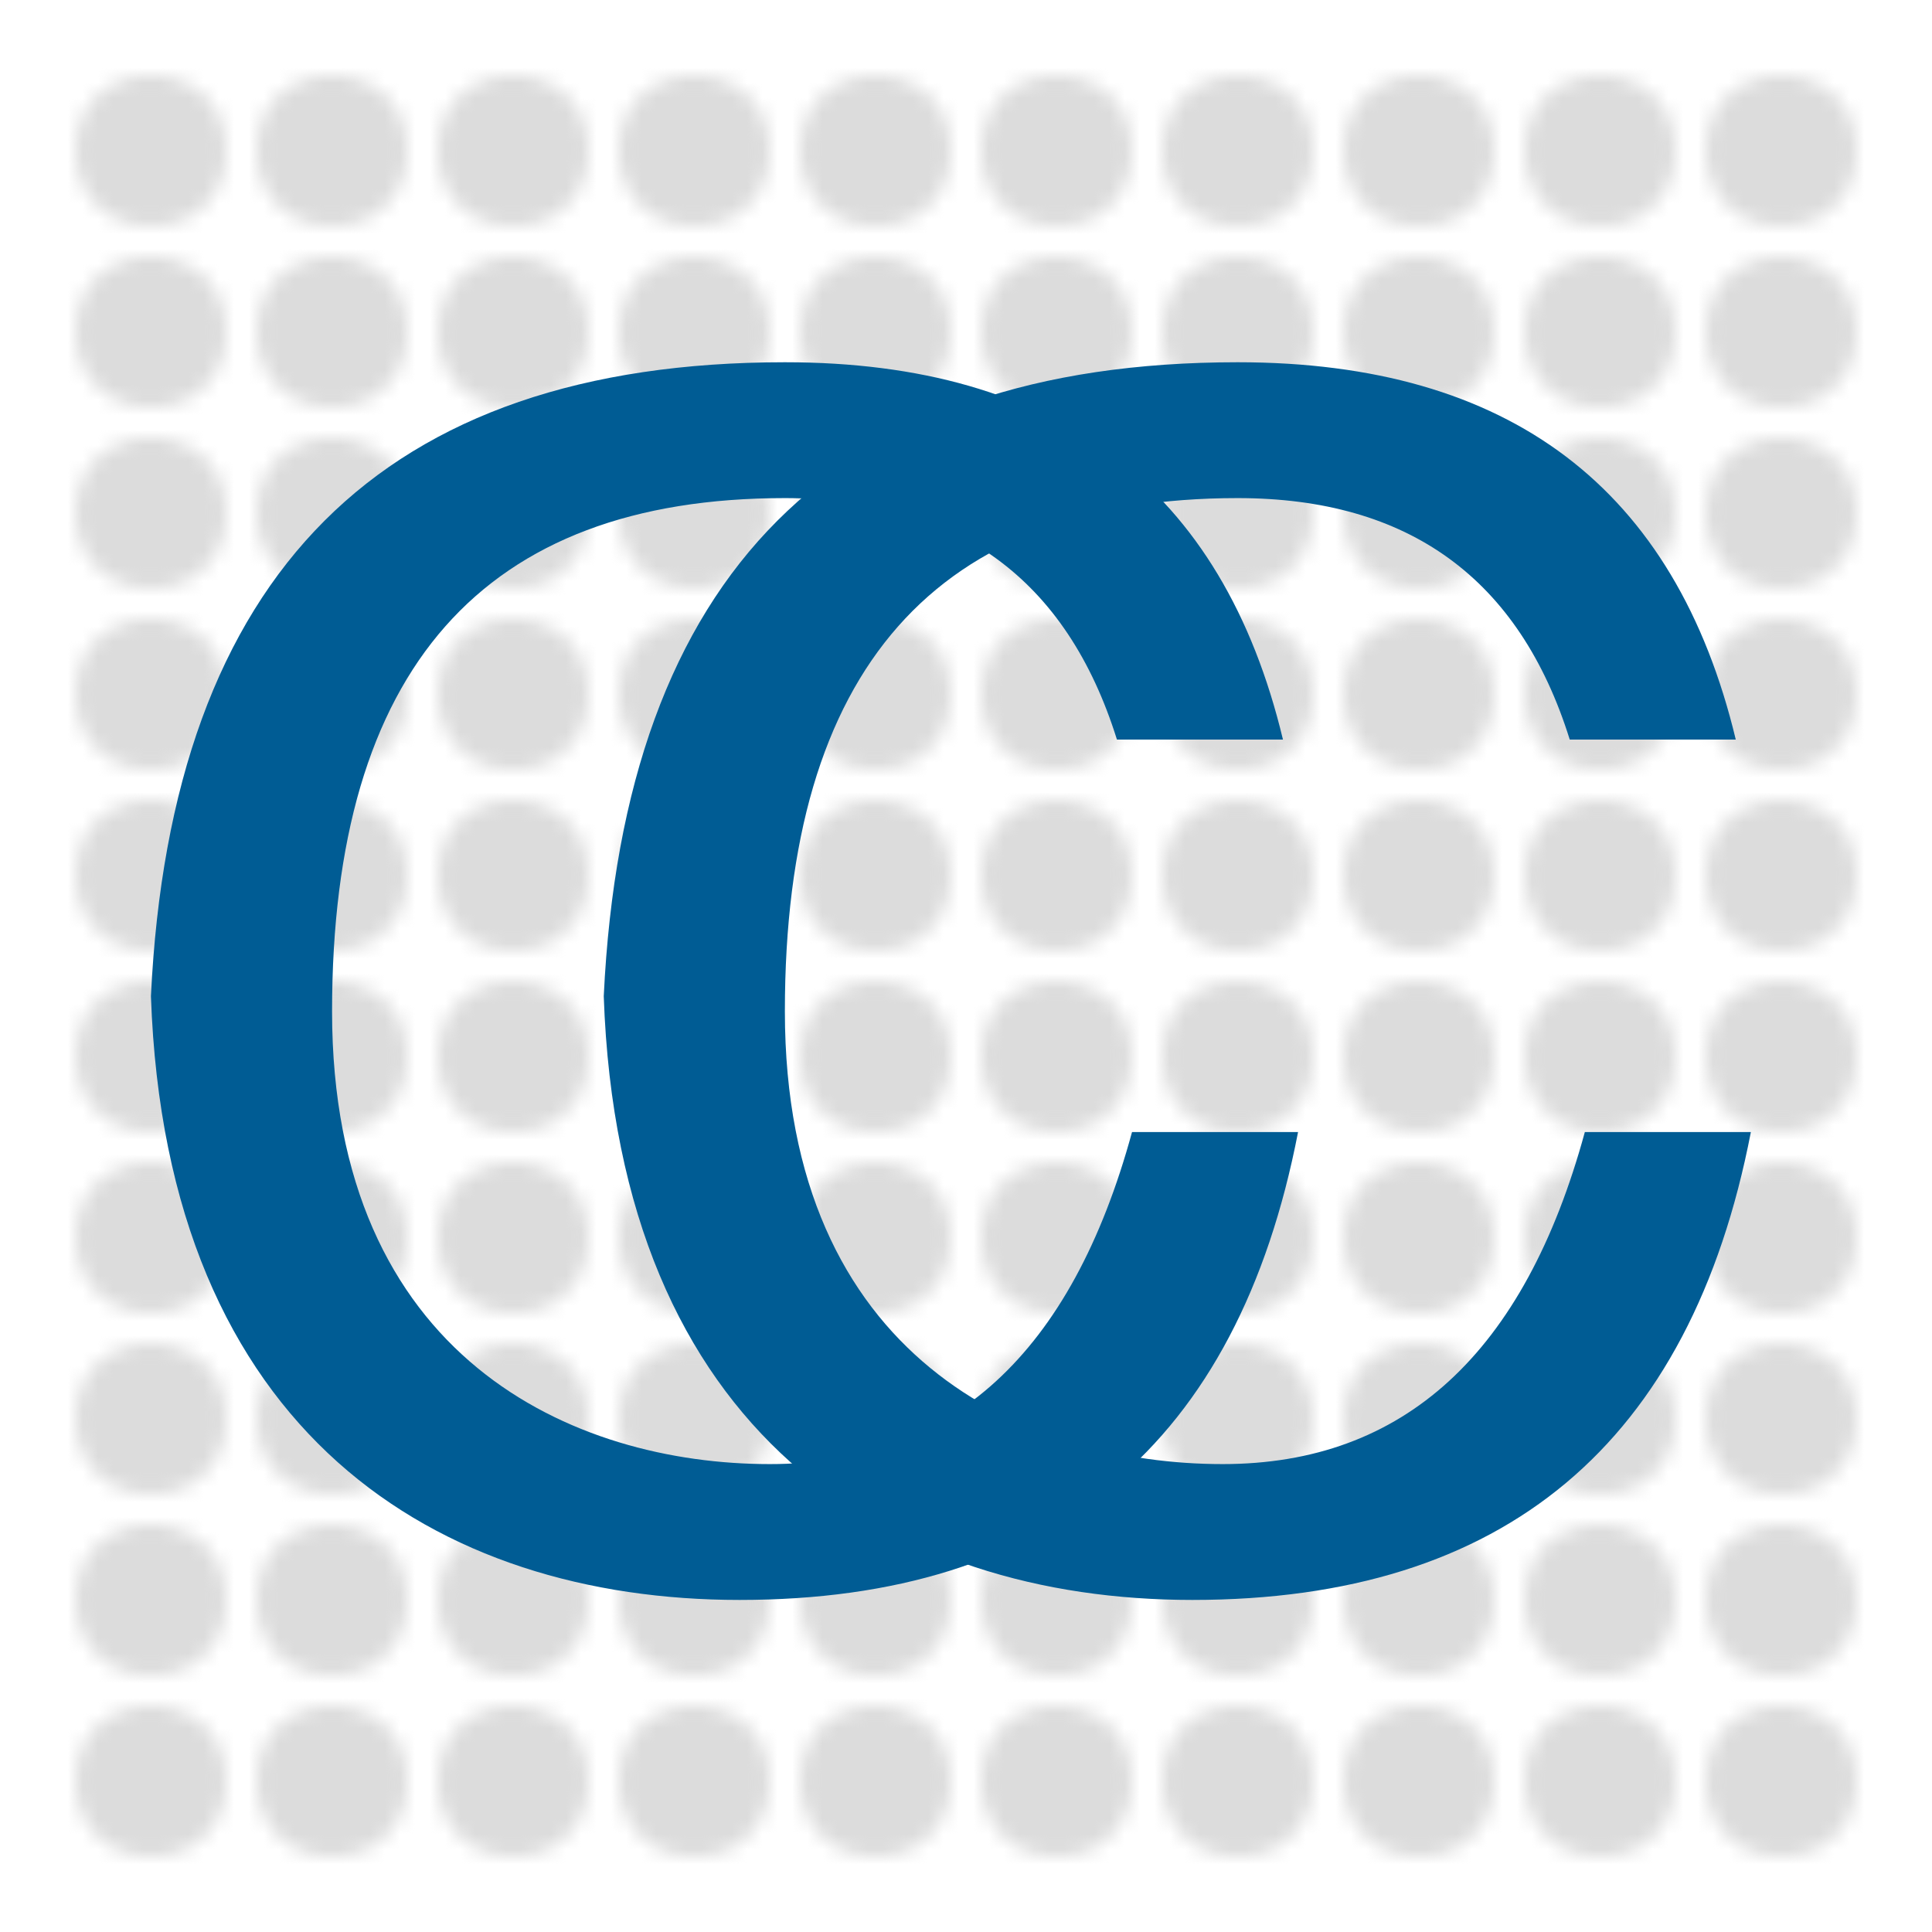 <svg xmlns="http://www.w3.org/2000/svg" xmlns:xlink="http://www.w3.org/1999/xlink" viewBox="0 0 128 128">
  <pattern id="a" x="4" y="4" width="12" height="12" patternUnits="userSpaceOnUse">
    <circle cx="6" cy="6" r="5" fill="#DCDCDC"/>
  </pattern>
  <path fill="#fff" opacity=".5" d="M0 0h128v128H0Z"/>
  <path fill="url(#a)" d="M4 4h120 v120 H4Z"/>
  <path id="b" fill="#005c94" d="M74 49q-5-16-22-16-30 0-30 34c0 23 16 30 29 30q18 0 24-22h11q-6 31-37 31c-20 0-38-11-39-40q2-42 42-42 27 0 33 25z"/>
  <use xlink:href="#b" transform="translate(30)"/>
</svg>
